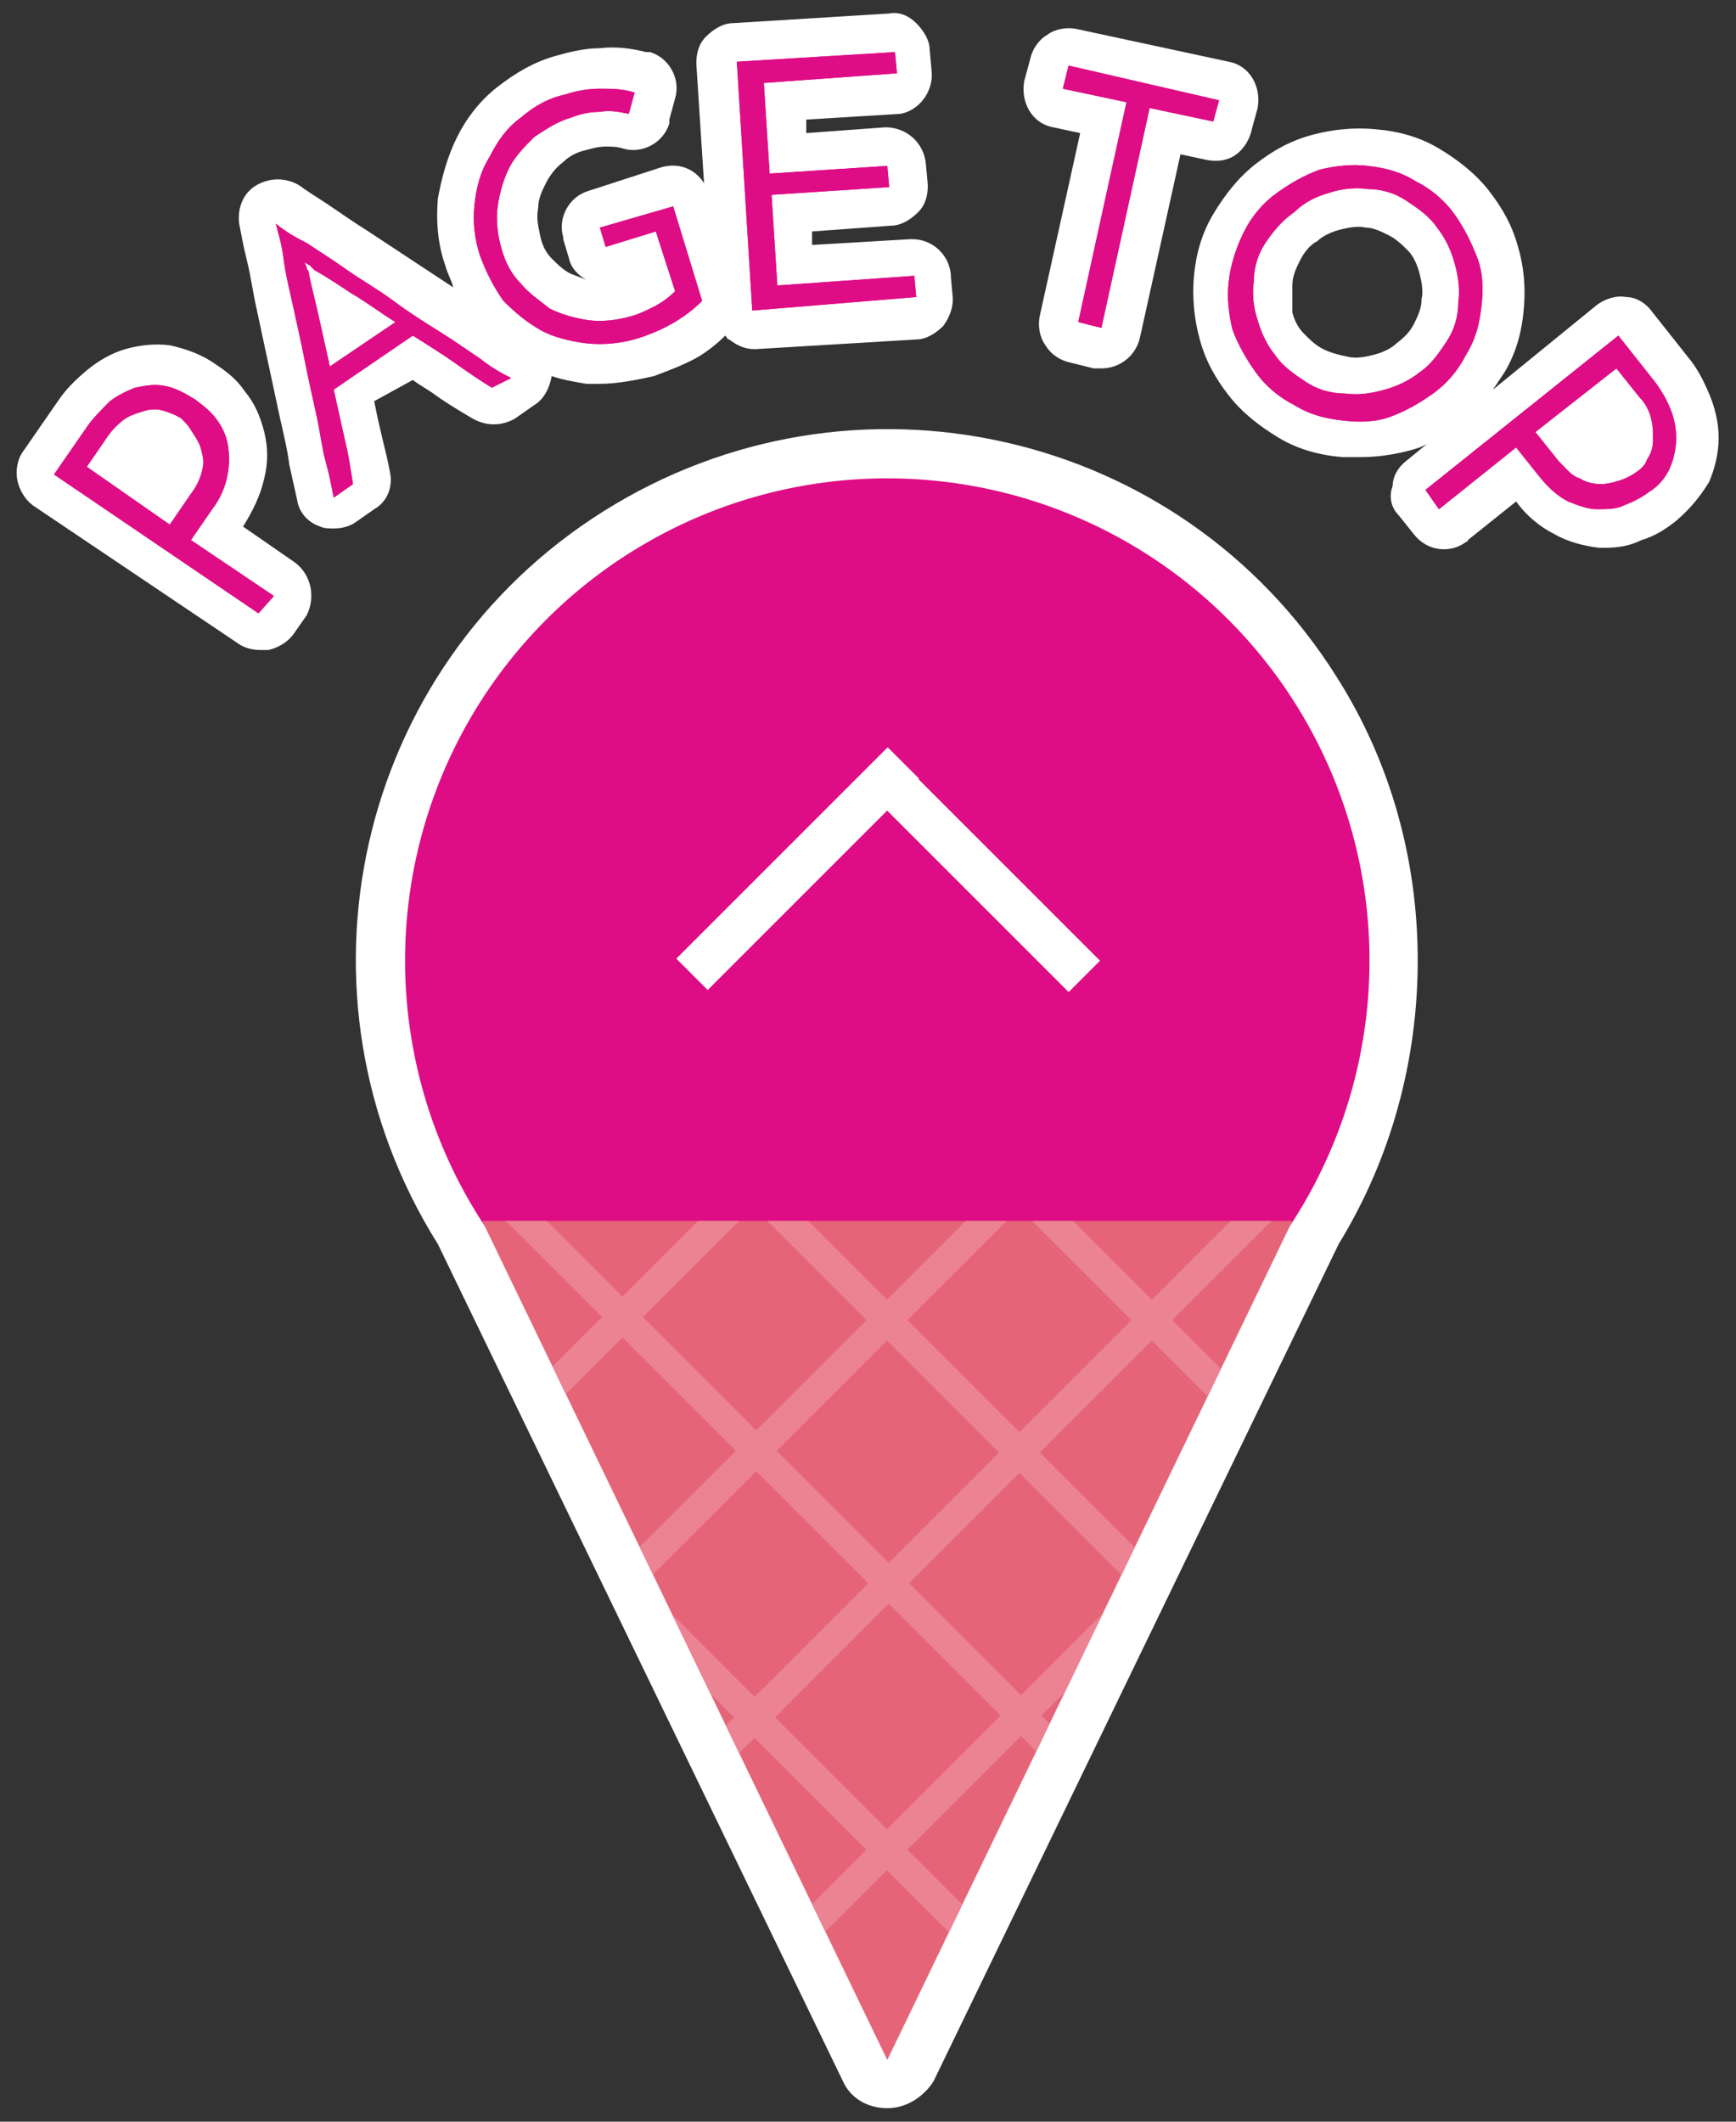 <?xml version="1.0" encoding="utf-8"?>
<!-- Generator: Adobe Illustrator 21.0.2, SVG Export Plug-In . SVG Version: 6.00 Build 0)  -->
<svg version="1.1" id="レイヤー_1" xmlns="http://www.w3.org/2000/svg" xmlns:xlink="http://www.w3.org/1999/xlink" x="0px"
	 y="0px" viewBox="0 0 90 110" style="enable-background:new 0 0 90 110;" xml:space="preserve">
<rect x="0" y="0" width="90" height="110" fill="#333333" stroke="none"/>
<style type="text/css">
	.st0{fill:#FFFFFF;}
	.st1{fill:#DE0D85;}
	.st2{fill:#E66478;}
	.st3{clip-path:url(#SVGID_2_);}
	.st4{fill:#EB8393;}
</style>
<title>pagetop</title>
<g id="レイヤー_2">
	<g id="レイヤー_1-2">
		<g id="pagetop">
			<path class="st0" d="M71,49.8c0-13.8-11.2-25-25-25s-25,11.2-25,25c0,4.8,1.4,9.5,4,13.5l0,0l21,43.5l21-43.5l0,0
				C69.6,59.3,71,54.6,71,49.8z"/>
			<path class="st0" d="M46,109.3c-1,0-1.9-0.5-2.3-1.4l-21-43.4c-8.1-12.9-4.3-29.9,8.6-38s29.9-4.3,38,8.6
				c2.8,4.4,4.2,9.5,4.2,14.7c0,5.2-1.4,10.3-4.1,14.7l-21,43.4C47.9,108.7,47,109.3,46,109.3z M27.4,62.5L46,101.1l18.6-38.6
				c0.1-0.2,0.1-0.4,0.3-0.5c2.4-3.6,3.6-7.9,3.6-12.2c0-12.4-10.1-22.5-22.5-22.5S23.6,37.4,23.6,49.8c0,4.3,1.2,8.6,3.6,12.2
				C27.3,62.1,27.4,62.3,27.4,62.5z"/>
			<path class="st0" d="M15.2,29.1l-2.6-1.8c0.5-0.8,0.9-1.6,1.1-2.5c0.2-0.8,0.2-1.6,0-2.4c-0.2-0.8-0.5-1.5-1-2.1
				c-0.4-0.6-0.9-1-1.5-1.4c-0.7-0.5-1.5-0.8-2.4-1c-0.8-0.1-1.6,0-2.3,0.2c-0.7,0.2-1.4,0.6-2,1.1c-0.6,0.5-1.1,1-1.5,1.6l-1.8,2.6
				c-0.3,0.4-0.4,1-0.3,1.5c0.1,0.5,0.4,1,0.8,1.3l10.7,7.2c0.3,0.2,0.7,0.3,1.1,0.3h0.4c0.5-0.1,1-0.4,1.3-0.8l0.7-1
				C16.4,30.9,16.1,29.7,15.2,29.1z"/>
			<path class="st0" d="M47.2,12.4l-5.1,0.3V12l4.1-0.3c0.5,0,1-0.3,1.4-0.7c0.4-0.4,0.5-0.9,0.5-1.4L48,8.5c-0.1-1.1-1-1.9-2.1-1.9
				l-4.1,0.3V6.2l4.9-0.3c1-0.2,1.7-1.2,1.6-2.2l-0.1-1.1c0-0.5-0.3-1-0.7-1.4c-0.4-0.4-0.9-0.6-1.4-0.5l-8.1,0.5
				c-0.5,0-1,0.3-1.4,0.7c-0.4,0.4-0.5,0.9-0.5,1.4l0.4,6.2c-0.5-0.8-1.4-1.1-2.3-0.8l-3.7,1.2c-1,0.3-1.6,1.4-1.3,2.4
				c0,0,0,0.1,0,0.1l0.3,1c0.1,0.5,0.5,0.9,0.9,1.1c-0.3-0.1-0.5-0.2-0.8-0.3c-0.4-0.2-0.7-0.5-1-0.8c-0.3-0.3-0.5-0.7-0.6-1.2
				c-0.1-0.5-0.2-0.9-0.1-1.4c0-0.5,0.2-0.9,0.4-1.3c0.2-0.4,0.5-0.8,0.9-1.1c0.3-0.3,0.7-0.5,1.1-0.6c0.4-0.1,0.7-0.2,1.1-0.2
				c0.3,0,0.6,0,0.9,0.1c1,0.3,2.1-0.3,2.4-1.3c0-0.1,0-0.1,0-0.2l0.3-1.1c0.3-1-0.3-2.1-1.3-2.4c-0.1,0-0.1,0-0.2,0
				c-0.8-0.2-1.6-0.3-2.4-0.2c-0.8,0-1.6,0.2-2.3,0.4c-1.1,0.3-2.1,0.9-3,1.6c-0.9,0.7-1.6,1.6-2.1,2.6c-0.5,1-0.8,2.1-1,3.2
				c-0.1,1.2,0,2.4,0.4,3.5c0.1,0.4,0.3,0.7,0.4,1.1L19.1,12c-0.8-0.5-1.5-1-2.1-1.4s-1.1-0.7-1.5-1c-0.7-0.4-1.5-0.4-2.2,0
				c-0.7,0.4-1,1.2-0.9,2c0.1,0.5,0.2,1.1,0.4,1.9s0.3,1.6,0.5,2.5l1.2,5.6c0.2,0.9,0.4,1.7,0.5,2.5l0.4,1.8
				c0.1,0.7,0.6,1.2,1.2,1.4c0.2,0.1,0.5,0.1,0.7,0.1c0.4,0,0.8-0.1,1.1-0.3l1-0.7c0.7-0.4,1-1.2,0.8-2c-0.1-0.6-0.3-1.3-0.5-2.2
				c-0.1-0.4-0.2-0.9-0.3-1.4l2-1.1c0.4,0.3,0.8,0.5,1.2,0.8c0.7,0.5,1.4,0.9,1.9,1.2c0.7,0.4,1.5,0.4,2.2,0l1-0.7
				c0.5-0.3,0.8-0.9,0.9-1.5c0.6,0.2,1.2,0.3,1.8,0.4h0.7c0.9,0,1.9-0.2,2.8-0.4c0.8-0.3,1.6-0.6,2.3-1c0.5-0.3,1-0.7,1.4-1.1
				c0.1,0.1,0.1,0.2,0.2,0.2c0.4,0.3,0.8,0.5,1.3,0.5h0.1l8.3-0.5c0.5,0,1-0.3,1.4-0.7c0.3-0.4,0.5-0.9,0.5-1.4l-0.1-1.1
				c0-1.1-0.9-2-2-2C47.3,12.4,47.3,12.4,47.2,12.4z"/>
			<path class="st0" d="M64.1,8c0.4-0.3,0.7-0.8,0.8-1.3l0.3-1.1c0.2-1.1-0.4-2.2-1.5-2.4c0,0,0,0,0,0l-7.9-1.7
				c-0.5-0.1-1.1,0-1.5,0.3c-0.5,0.3-0.8,0.8-0.9,1.3l-0.3,1.1c-0.2,1.1,0.4,2.2,1.5,2.4c0,0,0,0,0,0L56,6.9l-2.1,9.5
				c-0.1,0.5,0,1.1,0.3,1.5c0.3,0.5,0.8,0.8,1.3,0.9l1.2,0.3h0.4c1,0,1.8-0.7,2-1.6L61.2,8l1.4,0.3C63.2,8.4,63.7,8.3,64.1,8z"/>
			<path class="st0" d="M88.6,20.4c-0.3-0.7-0.6-1.3-1.1-1.9l-1.9-2.4c-0.3-0.4-0.8-0.7-1.3-0.7c-0.5-0.1-1.1,0.1-1.5,0.4l-5.4,4.4
				l0.6-0.9c0.6-1,0.9-2.1,1-3.3c0.1-1.1,0-2.2-0.3-3.2c-0.3-1.1-0.8-2-1.5-2.9c-0.7-0.9-1.6-1.6-2.6-2.2c-1-0.6-2.1-0.9-3.3-1
				c-1.1-0.1-2.2,0-3.3,0.3c-1.1,0.3-2,0.8-2.9,1.5c-0.9,0.7-1.6,1.6-2.2,2.6l0,0c-0.6,1-0.9,2.1-1,3.2c-0.1,1.1,0,2.2,0.3,3.3
				c0.3,1.1,0.8,2,1.5,2.9c0.7,0.9,1.6,1.6,2.6,2.2c1,0.6,2.1,0.9,3.3,1h0.9c0.8,0,1.6-0.1,2.4-0.3c0.4-0.1,0.8-0.2,1.1-0.4
				l-1.1,0.9c-0.4,0.3-0.7,0.8-0.7,1.3c-0.2,0.5-0.1,1.1,0.3,1.5l0.8,1c0.7,0.9,1.9,1,2.7,0.4c0,0,0.1,0,0.1-0.1l2.5-2
				c0.5,0.7,1.2,1.3,2,1.7c0.7,0.4,1.5,0.6,2.3,0.7h0.3c0.7,0,1.3-0.1,1.9-0.4c0.7-0.2,1.3-0.6,1.8-1c0.7-0.6,1.2-1.2,1.7-2
				c0.3-0.7,0.5-1.5,0.5-2.3C89.1,21.9,88.9,21.1,88.6,20.4z M67,14.8c0-0.5,0.2-0.9,0.4-1.3c0.2-0.4,0.5-0.8,0.9-1
				c0.3-0.3,0.8-0.5,1.2-0.6c0.4-0.1,0.9-0.2,1.3-0.1c0.4,0,0.8,0.2,1.2,0.4c0.4,0.2,0.7,0.5,1,0.8c0.3,0.3,0.5,0.8,0.6,1.2
				c0.1,0.4,0.2,0.9,0.1,1.3c0,0.5-0.2,0.9-0.4,1.3c-0.2,0.4-0.5,0.7-0.9,1c-0.3,0.3-0.8,0.5-1.2,0.6c-0.4,0.1-0.9,0.2-1.3,0.1
				c-0.5-0.1-0.9-0.2-1.3-0.4c-0.4-0.2-0.7-0.5-1-0.8c-0.3-0.3-0.5-0.7-0.6-1.1C67,15.7,67,15.3,67,14.8z"/>
			<circle class="st1" cx="46" cy="49.8" r="25"/>
			
				<rect x="33.6" y="43.9" transform="matrix(0.707 -0.707 0.707 0.707 -19.729 42.42)" class="st0" width="15.5" height="2.3"/>
			
				<rect x="49.6" y="37.4" transform="matrix(0.707 -0.707 0.707 0.707 -17.065 49.102)" class="st0" width="2.3" height="15.5"/>
			<polygon id="SVGID" class="st2" points="46,106.8 67,63.3 25,63.3 			"/>
			<g>
				<defs>
					<polygon id="SVGID_1_" points="46,106.8 67,63.3 25,63.3 					"/>
				</defs>
				<clipPath id="SVGID_2_">
					<use xlink:href="#SVGID_1_"  style="overflow:visible;"/>
				</clipPath>
				<g class="st3">
					
						<rect x="28.4" y="105.4" transform="matrix(0.707 -0.707 0.707 0.707 -52.54 85.495)" class="st4" width="97.1" height="1.5"/>
					
						<rect x="0.9" y="78" transform="matrix(0.707 -0.707 0.707 0.707 -41.18 57.986)" class="st4" width="97.1" height="1.5"/>
					
						<rect x="7.8" y="84.8" transform="matrix(0.707 -0.707 0.707 0.707 -44.004 64.915)" class="st4" width="97.1" height="1.5"/>
					
						<rect x="14.6" y="91.7" transform="matrix(0.707 -0.707 0.707 0.707 -46.858 71.736)" class="st4" width="97.1" height="1.5"/>
					
						<rect x="21.4" y="98.5" transform="matrix(0.707 -0.707 0.707 0.707 -49.719 78.559)" class="st4" width="97.1" height="1.5"/>
					
						<rect x="-6" y="71.1" transform="matrix(0.707 -0.707 0.707 0.707 -38.329 51.158)" class="st4" width="97.1" height="1.5"/>
					
						<rect x="-12.9" y="64.2" transform="matrix(0.707 -0.707 0.707 0.707 -35.515 44.233)" class="st4" width="97.1" height="1.5"/>
					
						<rect x="-19.7" y="57.4" transform="matrix(0.707 -0.707 0.707 0.707 -32.651 37.403)" class="st4" width="97.1" height="1.5"/>
					
						<rect x="-26.5" y="50.5" transform="matrix(0.707 -0.707 0.707 0.707 -29.797 30.582)" class="st4" width="97.1" height="1.5"/>
					
						<rect x="-33.5" y="43.6" transform="matrix(0.707 -0.707 0.707 0.707 -26.979 23.653)" class="st4" width="97.1" height="1.5"/>
					
						<rect x="-40.3" y="36.8" transform="matrix(0.707 -0.707 0.707 0.707 -24.125 16.833)" class="st4" width="97.1" height="1.5"/>
					
						<rect x="52.1" y="13" transform="matrix(0.707 -0.707 0.707 0.707 -28.037 55.42)" class="st4" width="1.5" height="97.1"/>
					
						<rect x="59" y="6.2" transform="matrix(0.707 -0.707 0.707 0.707 -21.225 58.275)" class="st4" width="1.5" height="97.1"/>
					
						<rect x="65.8" y="-0.7" transform="matrix(0.707 -0.707 0.707 0.707 -14.322 61.087)" class="st4" width="1.5" height="97.1"/>
					
						<rect x="72.7" y="-7.6" transform="matrix(0.707 -0.707 0.707 0.707 -7.438 63.965)" class="st4" width="1.5" height="97.1"/>
					
						<rect x="45.3" y="19.9" transform="matrix(0.707 -0.707 0.707 0.707 -34.947 52.625)" class="st4" width="1.5" height="97.1"/>
					
						<rect x="38.5" y="26.7" transform="matrix(0.707 -0.707 0.707 0.707 -41.745 49.77)" class="st4" width="1.5" height="97.1"/>
					
						<rect x="31.5" y="33.6" transform="matrix(0.707 -0.707 0.707 0.707 -48.633 46.888)" class="st4" width="1.5" height="97.1"/>
					
						<rect x="24.7" y="40.5" transform="matrix(0.707 -0.707 0.707 0.707 -55.536 44.076)" class="st4" width="1.5" height="97.1"/>
					
						<rect x="17.9" y="47.3" transform="matrix(0.707 -0.707 0.707 0.707 -62.348 41.235)" class="st4" width="1.5" height="97.1"/>
					
						<rect x="10.9" y="54.2" transform="matrix(0.707 -0.707 0.707 0.707 -69.222 38.353)" class="st4" width="1.5" height="97.1"/>
				</g>
			</g>
			<path class="st1" d="M13.4,31.8L2.8,24.6L4.6,22c0.3-0.4,0.7-0.8,1.1-1.2c0.4-0.3,0.8-0.5,1.3-0.7C7.5,20,8,19.9,8.5,20
				c0.6,0.1,1.1,0.4,1.6,0.7c0.4,0.3,0.8,0.6,1.1,1c0.3,0.4,0.5,0.8,0.6,1.3c0.1,0.5,0.1,1.1,0,1.6c-0.1,0.6-0.4,1.3-0.8,1.8L9.9,28
				l4.3,2.9L13.4,31.8z M8.8,27.2l1.1-1.6c0.3-0.4,0.5-0.8,0.6-1.3c0.1-0.4,0-0.7-0.1-1.1c-0.1-0.3-0.3-0.6-0.5-0.9
				c-0.1-0.2-0.3-0.4-0.5-0.6c-0.3-0.2-0.6-0.3-0.9-0.4c-0.3-0.1-0.7-0.1-1,0c-0.3,0.1-0.7,0.2-1,0.4c-0.3,0.2-0.7,0.6-0.9,0.9
				l-1.1,1.6L8.8,27.2z"/>
			<path class="st1" d="M25.5,20.1c-0.5-0.3-1.1-0.7-1.8-1.2s-1.5-1-2.3-1.5l-4.1,2.8l0.6,2.7c0.2,0.8,0.3,1.6,0.4,2.2l-1,0.7
				c-0.1-0.5-0.2-1.1-0.4-1.8s-0.3-1.6-0.5-2.5s-0.4-1.8-0.6-2.8s-0.4-1.9-0.6-2.8s-0.4-1.7-0.5-2.5s-0.3-1.4-0.4-1.8
				c0.5,0.4,1,0.7,1.6,1c0.6,0.4,1.4,0.9,2.1,1.4s1.6,1,2.4,1.6s1.6,1.1,2.4,1.6s1.5,1,2.1,1.4c0.5,0.4,1,0.7,1.6,1L25.5,20.1z
				 M16,14.1c0.1,0.6,0.3,1.3,0.5,2.2l0.6,2.7l3.4-2.3c-0.8-0.5-1.6-1.1-2.3-1.5c-0.6-0.4-1.2-0.8-1.9-1.2l-0.2-0.2
				c-0.1-0.1-0.2-0.1-0.3-0.2c0,0.1,0.1,0.2,0.1,0.3S16,14,16,14.1z"/>
			<path class="st1" d="M34.9,10.7l1.5,4.9c-0.9,0.9-2,1.5-3.2,1.9c-0.9,0.3-1.9,0.4-2.8,0.3c-0.8-0.1-1.7-0.3-2.4-0.7
				c-0.7-0.4-1.3-0.9-1.9-1.5c-0.5-0.7-0.9-1.5-1.2-2.3c-0.3-0.9-0.4-1.8-0.3-2.7c0.1-0.9,0.3-1.7,0.8-2.5c0.4-0.8,0.9-1.5,1.6-2
				c0.7-0.6,1.4-1,2.3-1.2c0.6-0.2,1.2-0.3,1.8-0.3c0.6,0,1.2,0,1.8,0.2l-0.3,1.1c-0.5-0.1-1-0.2-1.5-0.1c-0.5,0-1,0.1-1.5,0.3
				c-0.7,0.2-1.3,0.6-1.9,1c-0.5,0.5-1,1-1.3,1.6c-0.3,0.6-0.5,1.3-0.6,2c-0.1,0.7,0,1.5,0.2,2.2c0.2,0.7,0.5,1.3,1,1.8
				c0.4,0.5,1,0.9,1.5,1.3c0.6,0.3,1.3,0.5,2,0.6c0.7,0.1,1.5,0,2.2-0.2c0.4-0.1,0.8-0.3,1.2-0.5c0.4-0.2,0.8-0.5,1.1-0.8L34,12
				l-2.6,0.8l-0.3-1L34.9,10.7z"/>
			<path class="st1" d="M39,16.1L38.2,3.2l8.2-0.5l0.1,1.1l-6.9,0.5L39.9,9L46,8.6l0.1,1.1L40,10.1l0.3,4.7l7.1-0.5l0.1,1.1L39,16.1
				z"/>
			<path class="st1" d="M63.2,5.2l-0.3,1.1l-3.3-0.7L57.1,17l-1.2-0.3l2.5-11.4l-3.3-0.7l0.3-1.2L63.2,5.2z"/>
			<path class="st1" d="M64.5,12c0.4-0.8,1-1.5,1.7-2c0.7-0.5,1.4-0.9,2.2-1.2c0.8-0.2,1.7-0.3,2.5-0.2c0.9,0.1,1.7,0.3,2.5,0.8
				c0.8,0.4,1.5,1,2,1.7c0.5,0.7,0.9,1.5,1.2,2.3c0.3,0.8,0.3,1.7,0.2,2.5c-0.1,0.9-0.3,1.7-0.8,2.5c-0.4,0.8-1,1.5-1.7,2
				c-0.7,0.5-1.4,0.9-2.2,1.2c-0.8,0.3-1.7,0.3-2.5,0.2c-0.9-0.1-1.7-0.3-2.5-0.8c-0.8-0.4-1.5-1-2-1.7c-0.5-0.7-0.9-1.4-1.2-2.2
				c-0.2-0.8-0.3-1.7-0.2-2.5C63.8,13.7,64.1,12.8,64.5,12z M65.6,12.6c-0.4,0.6-0.6,1.3-0.6,2c-0.1,0.7,0,1.4,0.2,2
				c0.2,0.7,0.5,1.3,0.9,1.8c0.4,0.6,1,1,1.6,1.4c0.6,0.4,1.3,0.6,2,0.6c0.7,0.1,1.4,0,2.1-0.2c0.7-0.2,1.3-0.5,1.8-0.9
				c0.6-0.4,1-1,1.4-1.6c0.4-0.6,0.6-1.3,0.6-2c0.1-0.7,0-1.4-0.2-2.1c-0.2-0.7-0.5-1.3-0.9-1.8c-0.4-0.6-1-1-1.6-1.4
				c-0.6-0.4-1.3-0.6-2-0.6c-0.7-0.1-1.4,0-2,0.2c-0.7,0.2-1.3,0.5-1.8,1C66.5,11.4,66,12,65.6,12.6z"/>
			<path class="st1" d="M73.9,25.4l10-8l1.9,2.4c0.3,0.4,0.6,0.9,0.8,1.4c0.4,1,0.4,2,0,3c-0.2,0.5-0.6,1-1.1,1.3
				c-0.4,0.3-0.8,0.5-1.3,0.7c-0.4,0.2-0.9,0.2-1.4,0.2c-0.5,0-1-0.2-1.5-0.4c-0.6-0.3-1.1-0.8-1.5-1.3l-1.2-1.5l-4,3.2L73.9,25.4z
				 M79.6,22.4l1.2,1.5c0.4,0.4,0.7,0.8,1.1,0.9c0.3,0.2,0.7,0.3,1.1,0.3c0.3,0,0.7-0.1,1-0.2c0.3-0.1,0.5-0.2,0.8-0.4
				c0.3-0.2,0.5-0.4,0.6-0.7c0.2-0.3,0.3-0.6,0.3-1c0-0.4,0-0.7-0.1-1.1c-0.1-0.4-0.3-0.8-0.6-1.1l-1.2-1.5L79.6,22.4z"/>
			<path class="st1" d="M13.4,31.8L2.8,24.6L4.6,22c0.3-0.4,0.7-0.8,1.1-1.2c0.4-0.3,0.8-0.5,1.3-0.7C7.5,20,8,19.9,8.5,20
				c0.6,0.1,1.1,0.4,1.6,0.7c0.4,0.3,0.8,0.6,1.1,1c0.3,0.4,0.5,0.8,0.6,1.3c0.1,0.5,0.1,1.1,0,1.6c-0.1,0.6-0.4,1.3-0.8,1.8L9.9,28
				l4.3,2.9L13.4,31.8z M8.8,27.2l1.1-1.6c0.3-0.4,0.5-0.8,0.6-1.3c0.1-0.4,0-0.7-0.1-1.1c-0.1-0.3-0.3-0.6-0.5-0.9
				c-0.1-0.2-0.3-0.4-0.5-0.6c-0.3-0.2-0.6-0.3-0.9-0.4c-0.3-0.1-0.7-0.1-1,0c-0.3,0.1-0.7,0.2-1,0.4c-0.3,0.2-0.7,0.6-0.9,0.9
				l-1.1,1.6L8.8,27.2z"/>
			<path class="st1" d="M25.5,20.1c-0.5-0.3-1.1-0.7-1.8-1.2s-1.5-1-2.3-1.5l-4.1,2.8l0.6,2.7c0.2,0.8,0.3,1.6,0.4,2.2l-1,0.7
				c-0.1-0.5-0.2-1.1-0.4-1.8s-0.3-1.6-0.5-2.5s-0.4-1.8-0.6-2.8s-0.4-1.9-0.6-2.8s-0.4-1.7-0.5-2.5s-0.3-1.4-0.4-1.8
				c0.5,0.4,1,0.7,1.6,1c0.6,0.4,1.4,0.9,2.1,1.4s1.6,1,2.4,1.6s1.6,1.1,2.4,1.6s1.5,1,2.1,1.4c0.5,0.4,1,0.7,1.6,1L25.5,20.1z
				 M16,14.1c0.1,0.6,0.3,1.3,0.5,2.2l0.6,2.7l3.4-2.3c-0.8-0.5-1.6-1.1-2.3-1.5c-0.6-0.4-1.2-0.8-1.9-1.2l-0.2-0.2
				c-0.1-0.1-0.2-0.1-0.3-0.2c0,0.1,0.1,0.2,0.1,0.3S16,14,16,14.1z"/>
			<path class="st1" d="M34.9,10.7l1.5,4.9c-0.9,0.9-2,1.5-3.2,1.9c-0.9,0.3-1.9,0.4-2.8,0.3c-0.8-0.1-1.7-0.3-2.4-0.7
				c-0.7-0.4-1.3-0.9-1.9-1.5c-0.5-0.7-0.9-1.5-1.2-2.3c-0.3-0.9-0.4-1.8-0.3-2.7c0.1-0.9,0.3-1.7,0.8-2.5c0.4-0.8,0.9-1.5,1.6-2
				c0.7-0.6,1.4-1,2.3-1.2c0.6-0.2,1.2-0.3,1.8-0.3c0.6,0,1.2,0,1.8,0.2l-0.3,1.1c-0.5-0.1-1-0.2-1.5-0.1c-0.5,0-1,0.1-1.5,0.3
				c-0.7,0.2-1.3,0.6-1.9,1c-0.5,0.5-1,1-1.3,1.6c-0.3,0.6-0.5,1.3-0.6,2c-0.1,0.7,0,1.5,0.2,2.2c0.2,0.7,0.5,1.3,1,1.8
				c0.4,0.5,1,0.9,1.5,1.3c0.6,0.3,1.3,0.5,2,0.6c0.7,0.1,1.5,0,2.2-0.2c0.4-0.1,0.8-0.3,1.2-0.5c0.4-0.2,0.8-0.5,1.1-0.8L34,12
				l-2.6,0.8l-0.3-1L34.9,10.7z"/>
			<path class="st1" d="M39,16.1L38.2,3.2l8.2-0.5l0.1,1.1l-6.9,0.5L39.9,9L46,8.6l0.1,1.1L40,10.1l0.3,4.7l7.1-0.5l0.1,1.1L39,16.1
				z"/>
			<path class="st1" d="M63.2,5.2l-0.3,1.1l-3.3-0.7L57.1,17l-1.2-0.3l2.5-11.4l-3.3-0.7l0.3-1.2L63.2,5.2z"/>
			<path class="st1" d="M64.5,12c0.4-0.8,1-1.5,1.7-2c0.7-0.5,1.4-0.9,2.2-1.2c0.8-0.2,1.7-0.3,2.5-0.2c0.9,0.1,1.7,0.3,2.5,0.8
				c0.8,0.4,1.5,1,2,1.7c0.5,0.7,0.9,1.5,1.2,2.3c0.3,0.8,0.3,1.7,0.2,2.5c-0.1,0.9-0.3,1.7-0.8,2.5c-0.4,0.8-1,1.5-1.7,2
				c-0.7,0.5-1.4,0.9-2.2,1.2c-0.8,0.3-1.7,0.3-2.5,0.2c-0.9-0.1-1.7-0.3-2.5-0.8c-0.8-0.4-1.5-1-2-1.7c-0.5-0.7-0.9-1.4-1.2-2.2
				c-0.2-0.8-0.3-1.7-0.2-2.5C63.8,13.7,64.1,12.8,64.5,12z M65.6,12.6c-0.4,0.6-0.6,1.3-0.6,2c-0.1,0.7,0,1.4,0.2,2
				c0.2,0.7,0.5,1.3,0.9,1.8c0.4,0.6,1,1,1.6,1.4c0.6,0.4,1.3,0.6,2,0.6c0.7,0.1,1.4,0,2.1-0.2c0.7-0.2,1.3-0.5,1.8-0.9
				c0.6-0.4,1-1,1.4-1.6c0.4-0.6,0.6-1.3,0.6-2c0.1-0.7,0-1.4-0.2-2.1c-0.2-0.7-0.5-1.3-0.9-1.8c-0.4-0.6-1-1-1.6-1.4
				c-0.6-0.4-1.3-0.6-2-0.6c-0.7-0.1-1.4,0-2,0.2c-0.7,0.2-1.3,0.5-1.8,1C66.5,11.4,66,12,65.6,12.6z"/>
			<path class="st1" d="M73.9,25.4l10-8l1.9,2.4c0.3,0.4,0.6,0.9,0.8,1.4c0.4,1,0.4,2,0,3c-0.2,0.5-0.6,1-1.1,1.3
				c-0.4,0.3-0.8,0.5-1.3,0.7c-0.4,0.2-0.9,0.2-1.4,0.2c-0.5,0-1-0.2-1.5-0.4c-0.6-0.3-1.1-0.8-1.5-1.3l-1.2-1.5l-4,3.2L73.9,25.4z
				 M79.6,22.4l1.2,1.5c0.4,0.4,0.7,0.8,1.1,0.9c0.3,0.2,0.7,0.3,1.1,0.3c0.3,0,0.7-0.1,1-0.2c0.3-0.1,0.5-0.2,0.8-0.4
				c0.3-0.2,0.5-0.4,0.6-0.7c0.2-0.3,0.3-0.6,0.3-1c0-0.4,0-0.7-0.1-1.1c-0.1-0.4-0.3-0.8-0.6-1.1l-1.2-1.5L79.6,22.4z"/>
		</g>
	</g>
</g>
</svg>
